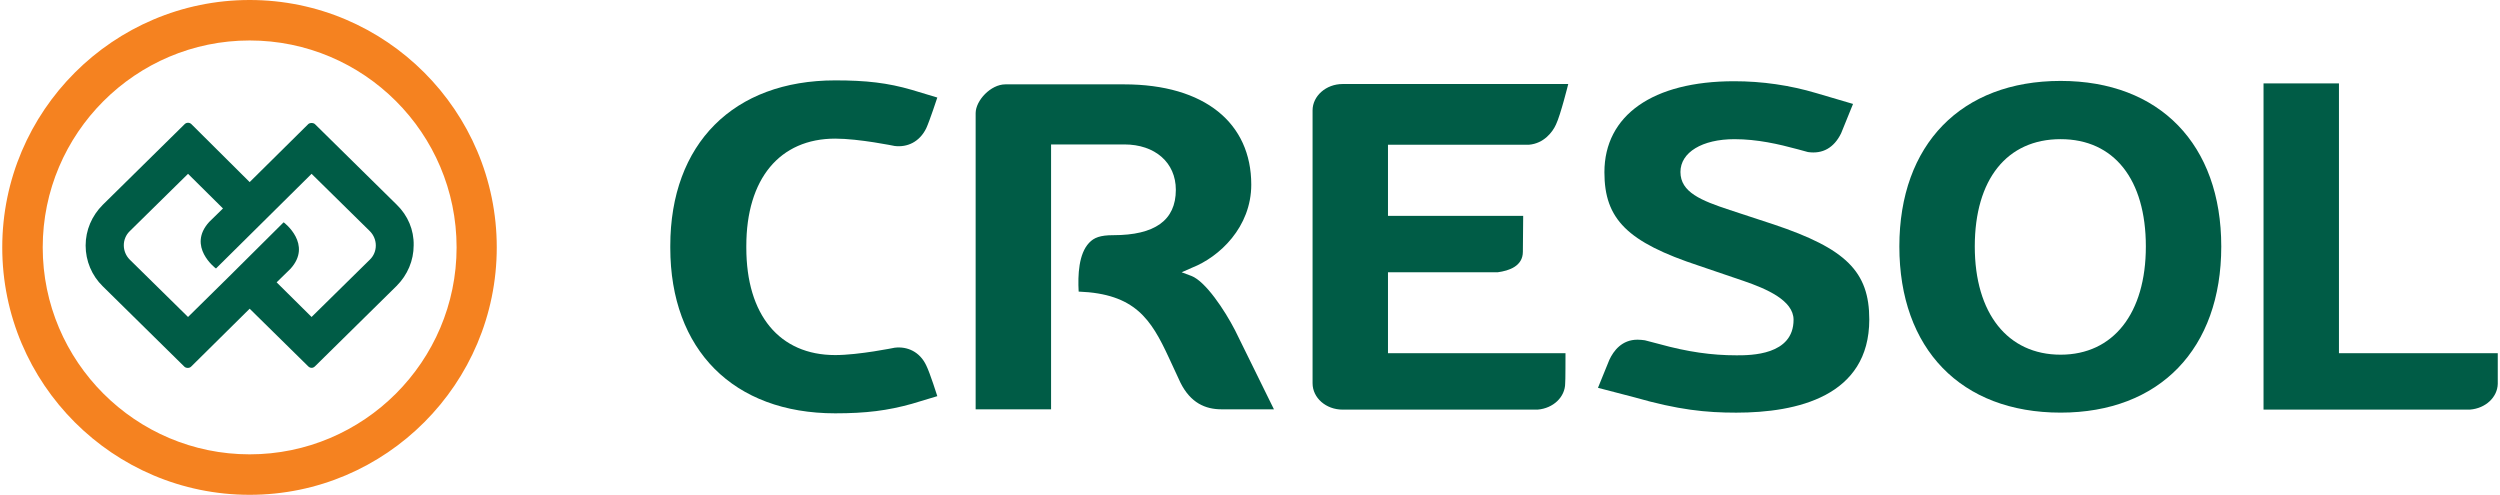 <svg width="182" height="36" viewBox="0 0 182 36" fill="none" xmlns="http://www.w3.org/2000/svg">
<g clip-path="url(#clip0_1382_147376)">
<path d="M179.828 29.817C180.944 29.728 181.814 28.925 181.837 27.943V25.711H170.276V6.07H164.785V29.817H179.828Z" fill="#005C46"/>
<path d="M150.013 25.821C146.152 25.821 143.764 22.808 143.764 17.943C143.764 13.055 146.107 10.131 150.013 10.131C153.897 10.131 156.218 13.055 156.218 17.943C156.218 22.808 153.852 25.821 150.013 25.821ZM150.013 5.891C142.782 5.891 138.273 10.511 138.273 17.943C138.273 25.397 142.759 30.039 150.013 30.039C157.222 30.039 161.708 25.397 161.708 17.943C161.708 10.511 157.222 5.891 150.013 5.891Z" fill="#005C46"/>
<path d="M118.988 28.925C122.18 29.84 124.188 30.041 126.398 30.041C130.817 30.041 136.084 28.858 136.084 23.256C136.084 19.774 134.388 18.1 129.121 16.337L125.929 15.288C123.831 14.596 122.336 13.993 122.336 12.52C122.336 11.092 123.92 10.132 126.264 10.132C127.938 10.132 129.478 10.489 130.884 10.869L131.62 11.07C132.692 11.226 133.517 10.757 134.031 9.708L134.901 7.566L132.245 6.784C130.304 6.204 128.295 5.914 126.242 5.914C120.327 5.914 116.801 8.391 116.801 12.543C116.801 15.957 118.475 17.631 123.697 19.35L126.911 20.444C128.607 21.024 130.571 21.872 130.571 23.278C130.571 25.867 127.447 25.867 126.42 25.867C124.612 25.867 122.871 25.621 120.773 25.041L119.747 24.773C119.591 24.751 119.39 24.729 119.211 24.729C118.073 24.729 117.47 25.532 117.158 26.202L116.332 28.233L118.988 28.925Z" fill="#005C46"/>
<path d="M113.968 25.713H101.045V19.821H109.035C109.861 19.709 110.865 19.375 110.865 18.326L110.888 15.714H101.045V10.536H111.312C112.383 10.447 113.03 9.621 113.276 9.063C113.61 8.371 114.168 6.117 114.168 6.117C114.168 6.117 97.764 6.117 97.742 6.117C96.537 6.117 95.555 6.988 95.555 8.037V27.9C95.555 28.971 96.537 29.82 97.742 29.82H111.937C113.075 29.73 113.945 28.904 113.945 27.9C113.968 27.878 113.968 25.713 113.968 25.713Z" fill="#005C46"/>
<path d="M85.088 26.027L85.936 27.857C86.673 29.33 87.744 29.798 88.927 29.798H92.743C92.743 29.798 89.998 24.219 89.909 24.04C89.15 22.567 87.766 20.491 86.74 20.09C86.628 20.045 86.025 19.822 86.025 19.822C86.025 19.822 86.65 19.554 86.784 19.487C88.771 18.706 91.092 16.541 91.092 13.439C91.092 8.975 87.722 6.141 81.83 6.141C81.83 6.141 73.259 6.141 73.192 6.141C72.121 6.141 71.027 7.324 71.027 8.239V29.798H76.518V10.515H81.852C84.084 10.515 85.601 11.832 85.601 13.818C85.601 16.05 84.061 17.121 81.048 17.121C80.089 17.121 79.642 17.3 79.285 17.679C78.526 18.483 78.46 20.023 78.526 21.228C82.633 21.384 83.794 23.237 85.088 26.027Z" fill="#005C46"/>
<path d="M65.134 25.313C65.134 25.313 62.523 25.849 60.804 25.849C56.742 25.849 54.332 22.925 54.332 18.038V17.904C54.332 13.016 56.765 10.092 60.804 10.092C62.545 10.092 65.134 10.628 65.134 10.628C66.049 10.739 66.942 10.338 67.433 9.333C67.678 8.798 68.236 7.101 68.236 7.101L66.384 6.543C64.621 6.03 63.059 5.852 60.804 5.852C53.395 5.852 48.797 10.472 48.797 17.904V18.038C48.797 25.47 53.395 30.09 60.804 30.09C63.059 30.09 64.621 29.889 66.384 29.398L68.236 28.84C68.236 28.84 67.701 27.144 67.433 26.608C66.964 25.604 66.049 25.202 65.134 25.313Z" fill="#005C46"/>
<path d="M33.24 18.011C33.24 26.314 26.478 33.076 18.175 33.076C9.873 33.076 3.11 26.314 3.11 18.011C3.11 9.709 9.873 2.946 18.175 2.946C26.478 2.946 33.24 9.686 33.24 18.011ZM36.164 18.011C36.164 8.079 28.085 0 18.175 0C8.266 0 0.164 8.079 0.164 18.011C0.164 27.943 8.243 36.022 18.175 36.022C28.107 36.022 36.164 27.921 36.164 18.011Z" fill="#F58220"/>
<path d="M26.924 18.903L22.683 23.076L20.139 20.554L21.143 19.572C22.773 17.787 20.674 16.202 20.674 16.202C20.652 16.202 20.652 16.202 20.652 16.18L17.059 19.751L16.836 19.974L13.689 23.076L9.448 18.903C8.868 18.323 8.868 17.385 9.448 16.827L13.689 12.654L16.233 15.176L15.229 16.158C13.6 17.943 15.697 19.528 15.697 19.528C15.72 19.528 15.72 19.528 15.72 19.55L22.683 12.654L26.924 16.827C27.504 17.407 27.504 18.345 26.924 18.903ZM28.888 14.908L22.929 9.038C22.817 8.926 22.549 8.926 22.438 9.038L18.175 13.256L13.934 9.038C13.8 8.904 13.577 8.904 13.443 9.038L7.484 14.908C6.681 15.711 6.234 16.76 6.234 17.876C6.234 18.992 6.681 20.063 7.484 20.845L13.421 26.692C13.533 26.804 13.778 26.826 13.912 26.692L18.175 22.474L22.438 26.67C22.572 26.804 22.773 26.826 22.929 26.67L28.866 20.822C29.669 20.019 30.115 18.97 30.115 17.854C30.138 16.738 29.691 15.689 28.888 14.908Z" fill="#005C46"/>
</g>
<defs>
<clipPath id="clip0_1382_147376">
<rect width="181.674" height="36" fill="white" transform="translate(0.164)"/>
</clipPath>
</defs>
</svg>
